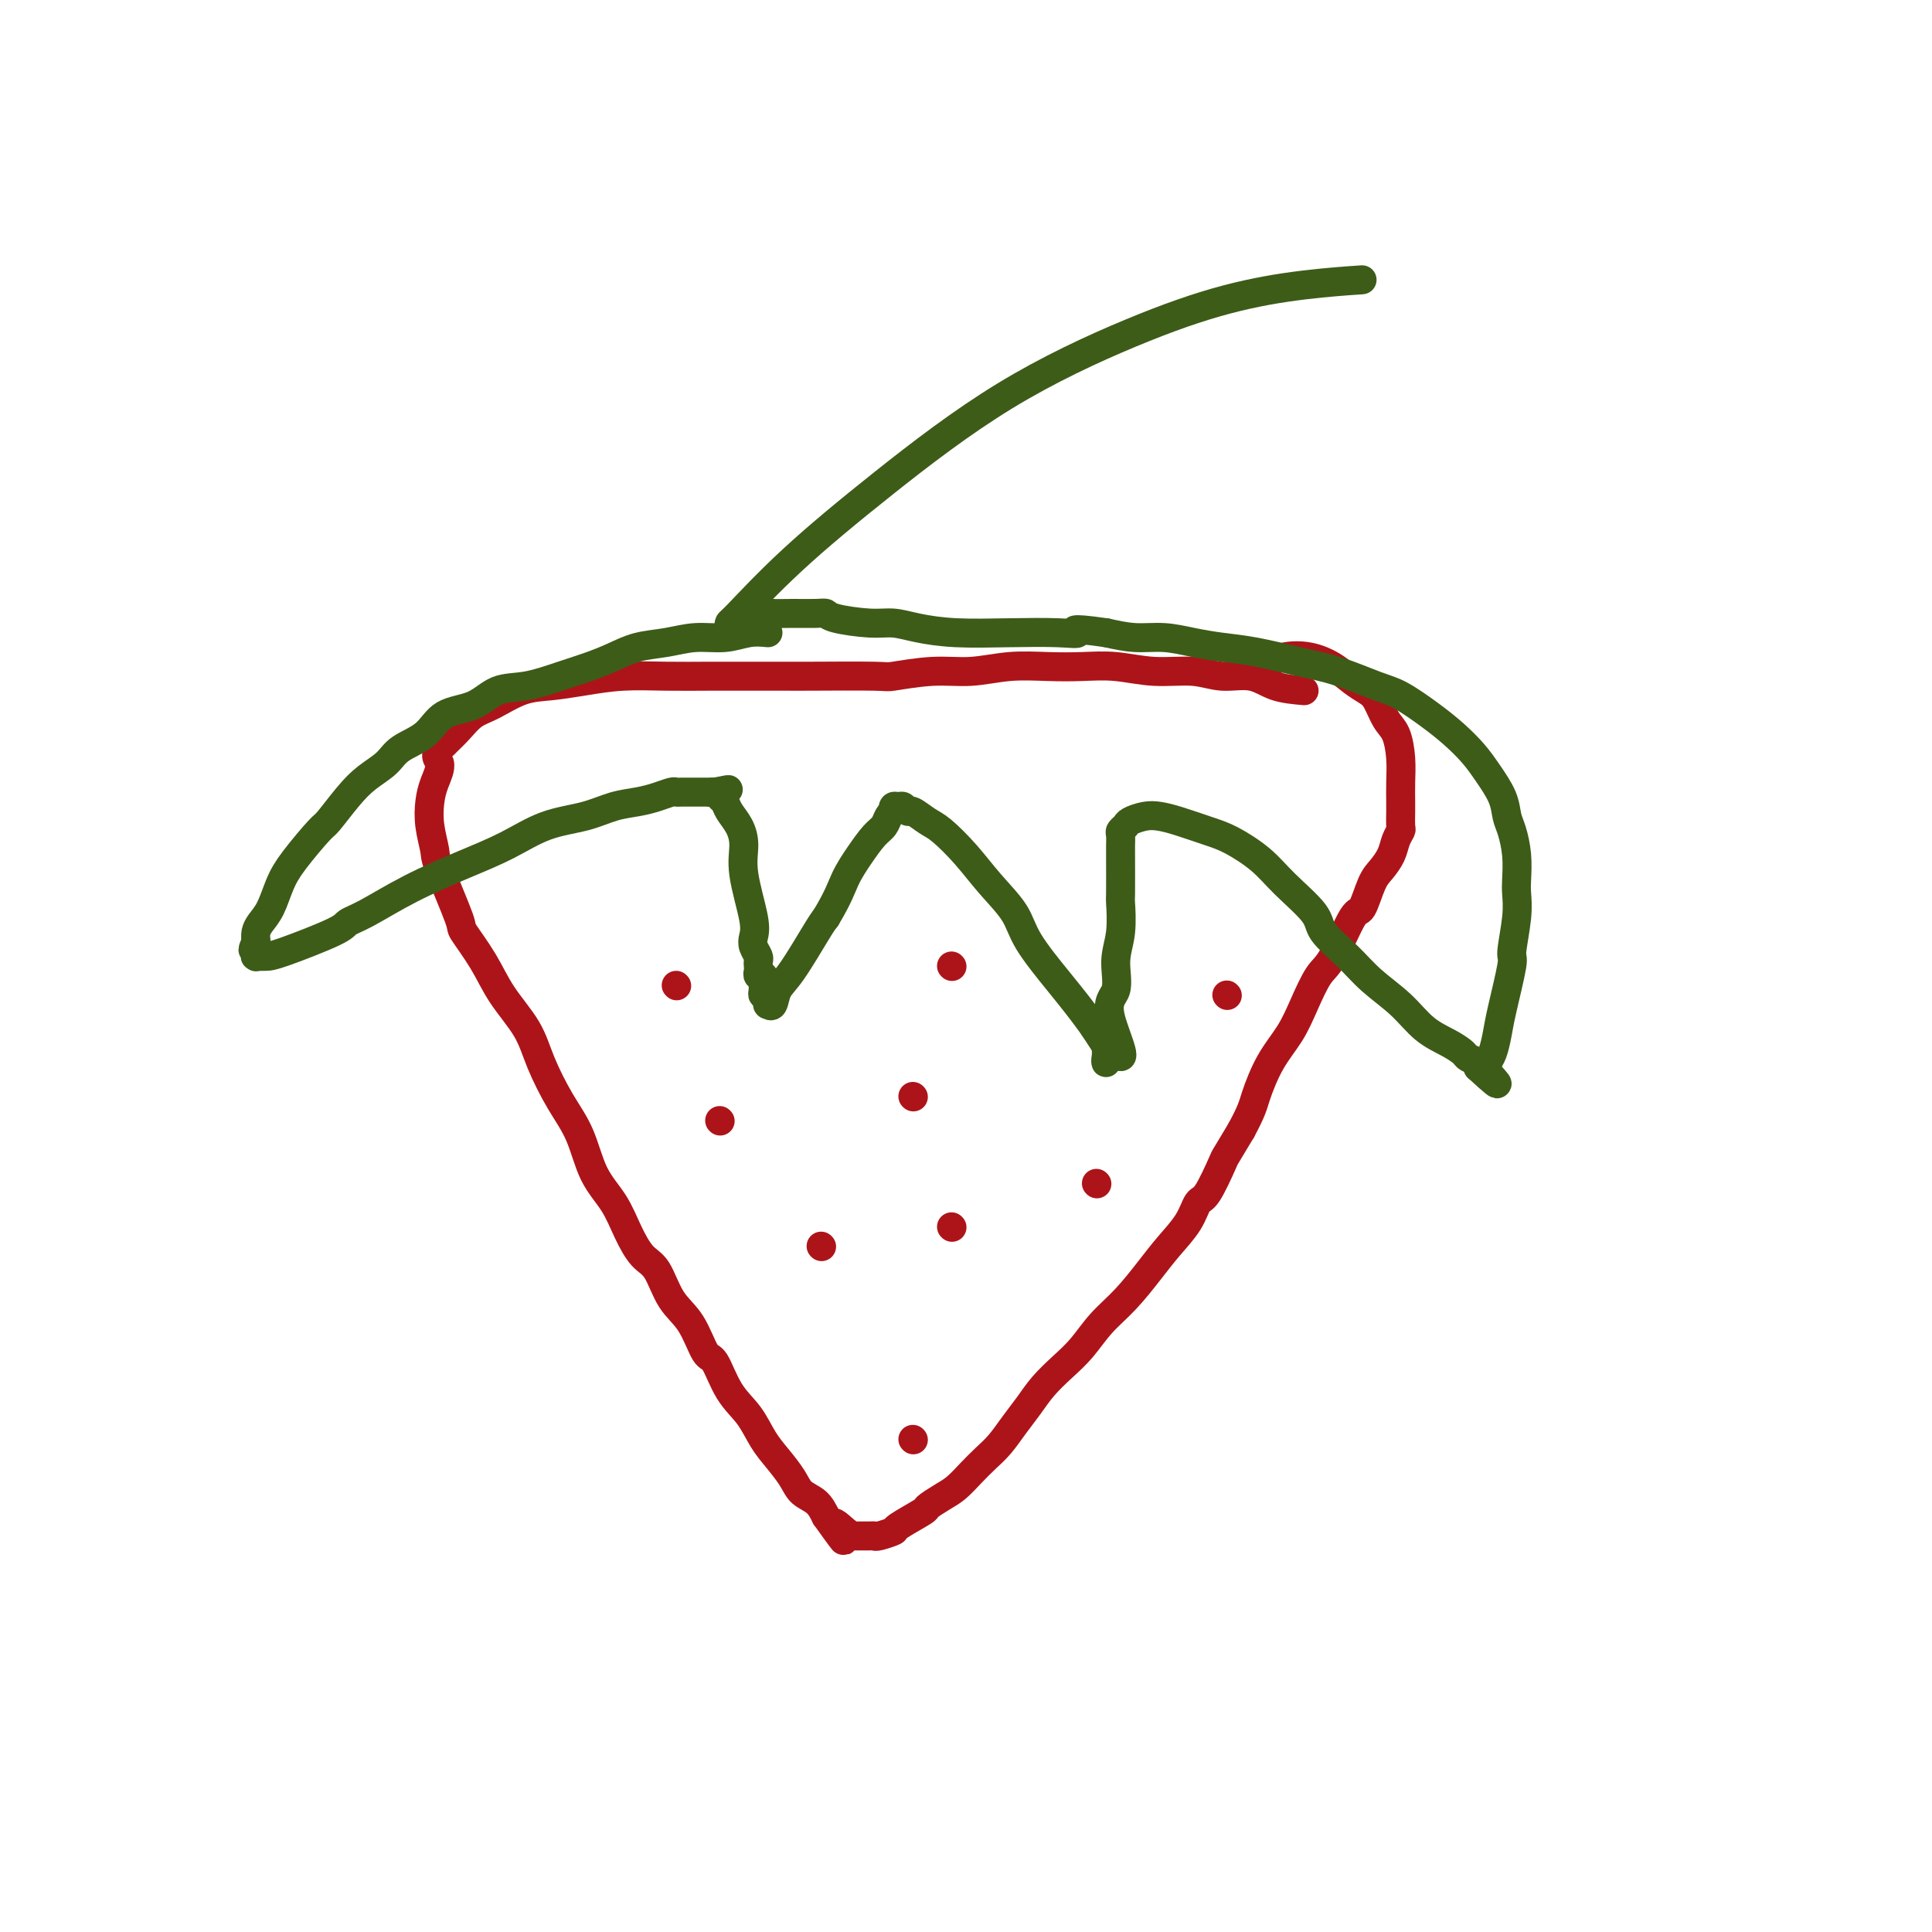 <svg viewBox='0 0 400 400' version='1.1' xmlns='http://www.w3.org/2000/svg' xmlns:xlink='http://www.w3.org/1999/xlink'><g fill='none' stroke='#AD1419' stroke-width='6' stroke-linecap='round' stroke-linejoin='round'><path d='M270,143c-2.117,-0.187 -4.233,-0.375 -6,-1c-1.767,-0.625 -3.184,-1.688 -5,-2c-1.816,-0.312 -4.031,0.127 -6,0c-1.969,-0.127 -3.693,-0.818 -6,-1c-2.307,-0.182 -5.198,0.146 -8,0c-2.802,-0.146 -5.513,-0.767 -8,-1c-2.487,-0.233 -4.748,-0.077 -7,0c-2.252,0.077 -4.496,0.077 -7,0c-2.504,-0.077 -5.269,-0.231 -8,0c-2.731,0.231 -5.428,0.846 -8,1c-2.572,0.154 -5.017,-0.155 -8,0c-2.983,0.155 -6.503,0.774 -8,1c-1.497,0.226 -0.970,0.061 -4,0c-3.030,-0.061 -9.615,-0.016 -13,0c-3.385,0.016 -3.568,0.004 -5,0c-1.432,-0.004 -4.113,0.002 -7,0c-2.887,-0.002 -5.979,-0.011 -9,0c-3.021,0.011 -5.972,0.043 -9,0c-3.028,-0.043 -6.133,-0.159 -9,0c-2.867,0.159 -5.495,0.594 -8,1c-2.505,0.406 -4.887,0.783 -7,1c-2.113,0.217 -3.959,0.274 -6,1c-2.041,0.726 -4.279,2.123 -6,3c-1.721,0.877 -2.925,1.236 -4,2c-1.075,0.764 -2.021,1.933 -3,3c-0.979,1.067 -1.989,2.034 -3,3'/><path d='M92,154c-2.656,2.414 -1.296,2.948 -1,4c0.296,1.052 -0.471,2.623 -1,4c-0.529,1.377 -0.820,2.559 -1,4c-0.180,1.441 -0.248,3.142 0,5c0.248,1.858 0.811,3.874 1,5c0.189,1.126 0.005,1.362 1,4c0.995,2.638 3.169,7.677 4,10c0.831,2.323 0.318,1.931 1,3c0.682,1.069 2.558,3.600 4,6c1.442,2.400 2.448,4.669 4,7c1.552,2.331 3.649,4.723 5,7c1.351,2.277 1.954,4.438 3,7c1.046,2.562 2.534,5.524 4,8c1.466,2.476 2.909,4.467 4,7c1.091,2.533 1.828,5.609 3,8c1.172,2.391 2.777,4.096 4,6c1.223,1.904 2.063,4.008 3,6c0.937,1.992 1.970,3.872 3,5c1.030,1.128 2.057,1.502 3,3c0.943,1.498 1.802,4.119 3,6c1.198,1.881 2.736,3.023 4,5c1.264,1.977 2.253,4.790 3,6c0.747,1.210 1.252,0.815 2,2c0.748,1.185 1.737,3.948 3,6c1.263,2.052 2.798,3.393 4,5c1.202,1.607 2.069,3.479 3,5c0.931,1.521 1.926,2.689 3,4c1.074,1.311 2.226,2.764 3,4c0.774,1.236 1.170,2.256 2,3c0.830,0.744 2.094,1.213 3,2c0.906,0.787 1.453,1.894 2,3'/><path d='M171,314c6.240,8.762 2.842,3.668 2,2c-0.842,-1.668 0.874,0.089 2,1c1.126,0.911 1.661,0.977 2,1c0.339,0.023 0.481,0.003 1,0c0.519,-0.003 1.416,0.013 2,0c0.584,-0.013 0.854,-0.053 1,0c0.146,0.053 0.166,0.198 1,0c0.834,-0.198 2.481,-0.739 3,-1c0.519,-0.261 -0.090,-0.243 1,-1c1.090,-0.757 3.881,-2.289 5,-3c1.119,-0.711 0.568,-0.602 1,-1c0.432,-0.398 1.848,-1.302 3,-2c1.152,-0.698 2.041,-1.190 3,-2c0.959,-0.810 1.989,-1.938 3,-3c1.011,-1.062 2.002,-2.058 3,-3c0.998,-0.942 2.002,-1.830 3,-3c0.998,-1.170 1.988,-2.622 3,-4c1.012,-1.378 2.044,-2.682 3,-4c0.956,-1.318 1.836,-2.650 3,-4c1.164,-1.350 2.611,-2.716 4,-4c1.389,-1.284 2.720,-2.485 4,-4c1.280,-1.515 2.510,-3.345 4,-5c1.490,-1.655 3.239,-3.134 5,-5c1.761,-1.866 3.534,-4.120 5,-6c1.466,-1.880 2.624,-3.387 4,-5c1.376,-1.613 2.969,-3.332 4,-5c1.031,-1.668 1.500,-3.284 2,-4c0.500,-0.716 1.031,-0.532 2,-2c0.969,-1.468 2.376,-4.587 3,-6c0.624,-1.413 0.464,-1.118 1,-2c0.536,-0.882 1.768,-2.941 3,-5'/><path d='M257,234c2.254,-4.178 2.389,-5.122 3,-7c0.611,-1.878 1.698,-4.689 3,-7c1.302,-2.311 2.817,-4.123 4,-6c1.183,-1.877 2.032,-3.819 3,-6c0.968,-2.181 2.055,-4.601 3,-6c0.945,-1.399 1.747,-1.778 3,-4c1.253,-2.222 2.955,-6.289 4,-8c1.045,-1.711 1.431,-1.067 2,-2c0.569,-0.933 1.319,-3.445 2,-5c0.681,-1.555 1.293,-2.155 2,-3c0.707,-0.845 1.510,-1.935 2,-3c0.490,-1.065 0.667,-2.104 1,-3c0.333,-0.896 0.821,-1.649 1,-2c0.179,-0.351 0.049,-0.301 0,-1c-0.049,-0.699 -0.015,-2.148 0,-3c0.015,-0.852 0.012,-1.108 0,-2c-0.012,-0.892 -0.034,-2.420 0,-4c0.034,-1.580 0.123,-3.210 0,-5c-0.123,-1.790 -0.458,-3.738 -1,-5c-0.542,-1.262 -1.291,-1.836 -2,-3c-0.709,-1.164 -1.378,-2.918 -2,-4c-0.622,-1.082 -1.198,-1.492 -2,-2c-0.802,-0.508 -1.830,-1.113 -3,-2c-1.170,-0.887 -2.482,-2.055 -4,-3c-1.518,-0.945 -3.242,-1.666 -5,-2c-1.758,-0.334 -3.550,-0.282 -5,0c-1.450,0.282 -2.557,0.795 -3,1c-0.443,0.205 -0.221,0.103 0,0'/></g>
<g fill='none' stroke='#3D5C18' stroke-width='6' stroke-linecap='round' stroke-linejoin='round'><path d='M159,131c-1.268,-0.120 -2.537,-0.240 -4,0c-1.463,0.240 -3.121,0.841 -5,1c-1.879,0.159 -3.978,-0.123 -6,0c-2.022,0.123 -3.966,0.651 -6,1c-2.034,0.349 -4.156,0.517 -6,1c-1.844,0.483 -3.409,1.279 -5,2c-1.591,0.721 -3.207,1.366 -5,2c-1.793,0.634 -3.765,1.256 -6,2c-2.235,0.744 -4.735,1.610 -7,2c-2.265,0.390 -4.294,0.306 -6,1c-1.706,0.694 -3.088,2.167 -5,3c-1.912,0.833 -4.353,1.027 -6,2c-1.647,0.973 -2.502,2.726 -4,4c-1.498,1.274 -3.641,2.069 -5,3c-1.359,0.931 -1.933,2.000 -3,3c-1.067,1.000 -2.628,1.933 -4,3c-1.372,1.067 -2.556,2.268 -4,4c-1.444,1.732 -3.149,3.993 -4,5c-0.851,1.007 -0.847,0.759 -2,2c-1.153,1.241 -3.461,3.971 -5,6c-1.539,2.029 -2.307,3.359 -3,5c-0.693,1.641 -1.309,3.595 -2,5c-0.691,1.405 -1.455,2.263 -2,3c-0.545,0.737 -0.870,1.353 -1,2c-0.130,0.647 -0.065,1.323 0,2'/><path d='M53,195c-1.237,2.791 -0.331,1.270 0,1c0.331,-0.270 0.087,0.712 0,1c-0.087,0.288 -0.017,-0.119 0,0c0.017,0.119 -0.018,0.764 0,1c0.018,0.236 0.089,0.064 0,0c-0.089,-0.064 -0.338,-0.020 0,0c0.338,0.020 1.262,0.016 2,0c0.738,-0.016 1.291,-0.043 4,-1c2.709,-0.957 7.576,-2.843 10,-4c2.424,-1.157 2.407,-1.586 3,-2c0.593,-0.414 1.797,-0.814 4,-2c2.203,-1.186 5.407,-3.157 9,-5c3.593,-1.843 7.576,-3.558 11,-5c3.424,-1.442 6.288,-2.610 9,-4c2.712,-1.390 5.271,-3.002 8,-4c2.729,-0.998 5.628,-1.381 8,-2c2.372,-0.619 4.218,-1.472 6,-2c1.782,-0.528 3.499,-0.730 5,-1c1.501,-0.270 2.784,-0.608 4,-1c1.216,-0.392 2.363,-0.837 3,-1c0.637,-0.163 0.762,-0.044 1,0c0.238,0.044 0.589,0.012 1,0c0.411,-0.012 0.884,-0.003 1,0c0.116,0.003 -0.124,0.001 0,0c0.124,-0.001 0.612,-0.000 1,0c0.388,0.000 0.678,0.000 1,0c0.322,-0.000 0.678,-0.000 1,0c0.322,0.000 0.612,0.000 1,0c0.388,-0.000 0.874,-0.000 1,0c0.126,0.000 -0.107,0.000 0,0c0.107,-0.000 0.553,-0.000 1,0'/><path d='M148,164c5.427,-1.069 1.495,-0.243 0,0c-1.495,0.243 -0.552,-0.098 0,0c0.552,0.098 0.712,0.636 1,1c0.288,0.364 0.702,0.553 1,1c0.298,0.447 0.480,1.151 1,2c0.520,0.849 1.379,1.841 2,3c0.621,1.159 1.002,2.484 1,4c-0.002,1.516 -0.389,3.222 0,6c0.389,2.778 1.554,6.628 2,9c0.446,2.372 0.172,3.266 0,4c-0.172,0.734 -0.242,1.310 0,2c0.242,0.690 0.796,1.495 1,2c0.204,0.505 0.058,0.709 0,1c-0.058,0.291 -0.030,0.668 0,1c0.030,0.332 0.061,0.617 0,1c-0.061,0.383 -0.213,0.863 0,1c0.213,0.137 0.793,-0.069 1,0c0.207,0.069 0.041,0.414 0,1c-0.041,0.586 0.042,1.415 0,2c-0.042,0.585 -0.208,0.927 0,1c0.208,0.073 0.791,-0.121 1,0c0.209,0.121 0.044,0.559 0,1c-0.044,0.441 0.033,0.885 0,1c-0.033,0.115 -0.178,-0.098 0,0c0.178,0.098 0.677,0.507 1,0c0.323,-0.507 0.468,-1.930 1,-3c0.532,-1.070 1.451,-1.788 3,-4c1.549,-2.212 3.728,-5.918 5,-8c1.272,-2.082 1.636,-2.541 2,-3'/><path d='M171,190c2.621,-4.351 3.174,-6.230 4,-8c0.826,-1.770 1.924,-3.431 3,-5c1.076,-1.569 2.131,-3.046 3,-4c0.869,-0.954 1.553,-1.384 2,-2c0.447,-0.616 0.659,-1.419 1,-2c0.341,-0.581 0.812,-0.942 1,-1c0.188,-0.058 0.092,0.185 0,0c-0.092,-0.185 -0.181,-0.797 0,-1c0.181,-0.203 0.632,0.005 1,0c0.368,-0.005 0.652,-0.222 1,0c0.348,0.222 0.760,0.883 1,1c0.240,0.117 0.310,-0.308 1,0c0.690,0.308 2.002,1.351 3,2c0.998,0.649 1.681,0.904 3,2c1.319,1.096 3.273,3.034 5,5c1.727,1.966 3.228,3.960 5,6c1.772,2.040 3.815,4.124 5,6c1.185,1.876 1.511,3.542 3,6c1.489,2.458 4.140,5.708 6,8c1.860,2.292 2.929,3.627 4,5c1.071,1.373 2.143,2.783 3,4c0.857,1.217 1.498,2.239 2,3c0.502,0.761 0.866,1.259 1,2c0.134,0.741 0.039,1.723 0,2c-0.039,0.277 -0.021,-0.153 0,0c0.021,0.153 0.044,0.887 0,1c-0.044,0.113 -0.155,-0.396 0,-1c0.155,-0.604 0.578,-1.302 1,-2'/><path d='M230,217c4.576,5.115 1.016,-2.098 0,-6c-1.016,-3.902 0.512,-4.492 1,-6c0.488,-1.508 -0.065,-3.935 0,-6c0.065,-2.065 0.750,-3.767 1,-6c0.250,-2.233 0.067,-4.997 0,-6c-0.067,-1.003 -0.019,-0.243 0,-2c0.019,-1.757 0.008,-6.029 0,-8c-0.008,-1.971 -0.015,-1.641 0,-2c0.015,-0.359 0.052,-1.406 0,-2c-0.052,-0.594 -0.191,-0.734 0,-1c0.191,-0.266 0.713,-0.658 1,-1c0.287,-0.342 0.341,-0.635 1,-1c0.659,-0.365 1.924,-0.801 3,-1c1.076,-0.199 1.964,-0.161 3,0c1.036,0.161 2.220,0.445 4,1c1.780,0.555 4.155,1.380 6,2c1.845,0.620 3.159,1.035 5,2c1.841,0.965 4.207,2.480 6,4c1.793,1.520 3.012,3.045 5,5c1.988,1.955 4.744,4.338 6,6c1.256,1.662 1.013,2.601 2,4c0.987,1.399 3.205,3.256 5,5c1.795,1.744 3.168,3.374 5,5c1.832,1.626 4.125,3.248 6,5c1.875,1.752 3.333,3.635 5,5c1.667,1.365 3.543,2.211 5,3c1.457,0.789 2.494,1.521 3,2c0.506,0.479 0.483,0.706 1,1c0.517,0.294 1.576,0.655 2,1c0.424,0.345 0.212,0.672 0,1'/><path d='M306,221c7.205,6.655 2.718,1.793 1,0c-1.718,-1.793 -0.667,-0.517 0,0c0.667,0.517 0.951,0.276 1,0c0.049,-0.276 -0.137,-0.586 0,-1c0.137,-0.414 0.596,-0.932 1,-2c0.404,-1.068 0.753,-2.686 1,-4c0.247,-1.314 0.392,-2.323 1,-5c0.608,-2.677 1.679,-7.022 2,-9c0.321,-1.978 -0.109,-1.588 0,-3c0.109,-1.412 0.759,-4.626 1,-7c0.241,-2.374 0.075,-3.909 0,-5c-0.075,-1.091 -0.060,-1.739 0,-3c0.060,-1.261 0.165,-3.134 0,-5c-0.165,-1.866 -0.599,-3.723 -1,-5c-0.401,-1.277 -0.770,-1.972 -1,-3c-0.230,-1.028 -0.320,-2.388 -1,-4c-0.680,-1.612 -1.949,-3.475 -3,-5c-1.051,-1.525 -1.884,-2.711 -3,-4c-1.116,-1.289 -2.516,-2.681 -4,-4c-1.484,-1.319 -3.054,-2.566 -5,-4c-1.946,-1.434 -4.269,-3.056 -6,-4c-1.731,-0.944 -2.870,-1.208 -5,-2c-2.130,-0.792 -5.250,-2.110 -8,-3c-2.750,-0.890 -5.129,-1.353 -8,-2c-2.871,-0.647 -6.233,-1.479 -9,-2c-2.767,-0.521 -4.937,-0.731 -7,-1c-2.063,-0.269 -4.017,-0.598 -6,-1c-1.983,-0.402 -3.995,-0.877 -6,-1c-2.005,-0.123 -4.001,0.108 -6,0c-1.999,-0.108 -3.999,-0.554 -6,-1'/><path d='M229,131c-8.665,-1.238 -6.326,-0.335 -6,0c0.326,0.335 -1.360,0.100 -4,0c-2.640,-0.100 -6.232,-0.064 -10,0c-3.768,0.064 -7.710,0.158 -11,0c-3.290,-0.158 -5.928,-0.568 -8,-1c-2.072,-0.432 -3.578,-0.886 -5,-1c-1.422,-0.114 -2.760,0.113 -5,0c-2.240,-0.113 -5.381,-0.566 -7,-1c-1.619,-0.434 -1.717,-0.849 -2,-1c-0.283,-0.151 -0.752,-0.036 -2,0c-1.248,0.036 -3.276,-0.005 -5,0c-1.724,0.005 -3.144,0.058 -4,0c-0.856,-0.058 -1.147,-0.225 -2,0c-0.853,0.225 -2.267,0.844 -3,1c-0.733,0.156 -0.784,-0.151 -1,0c-0.216,0.151 -0.598,0.759 -1,1c-0.402,0.241 -0.826,0.113 -1,0c-0.174,-0.113 -0.099,-0.212 0,0c0.099,0.212 0.222,0.735 0,1c-0.222,0.265 -0.789,0.272 -1,0c-0.211,-0.272 -0.066,-0.822 0,-1c0.066,-0.178 0.052,0.016 2,-2c1.948,-2.016 5.858,-6.241 11,-11c5.142,-4.759 11.517,-10.052 19,-16c7.483,-5.948 16.073,-12.550 25,-18c8.927,-5.450 18.190,-9.748 26,-13c7.810,-3.252 14.165,-5.459 20,-7c5.835,-1.541 11.148,-2.415 16,-3c4.852,-0.585 9.243,-0.881 11,-1c1.757,-0.119 0.878,-0.059 0,0'/></g>
<g fill='none' stroke='#AD1419' stroke-width='6' stroke-linecap='round' stroke-linejoin='round'><path d='M140,204c0.000,0.000 0.100,0.100 0.1,0.1'/><path d='M189,227c0.000,0.000 0.100,0.100 0.1,0.1'/><path d='M170,258c0.000,0.000 0.100,0.100 0.1,0.1'/><path d='M189,298c0.000,0.000 0.100,0.100 0.1,0.1'/><path d='M227,245c0.000,0.000 0.100,0.100 0.1,0.1'/><path d='M254,206c0.000,0.000 0.100,0.100 0.1,0.1'/><path d='M197,200c0.000,0.000 0.100,0.100 0.1,0.1'/><path d='M149,232c0.000,0.000 0.100,0.100 0.1,0.1'/><path d='M197,254c0.000,0.000 0.100,0.100 0.1,0.1'/></g>
</svg>